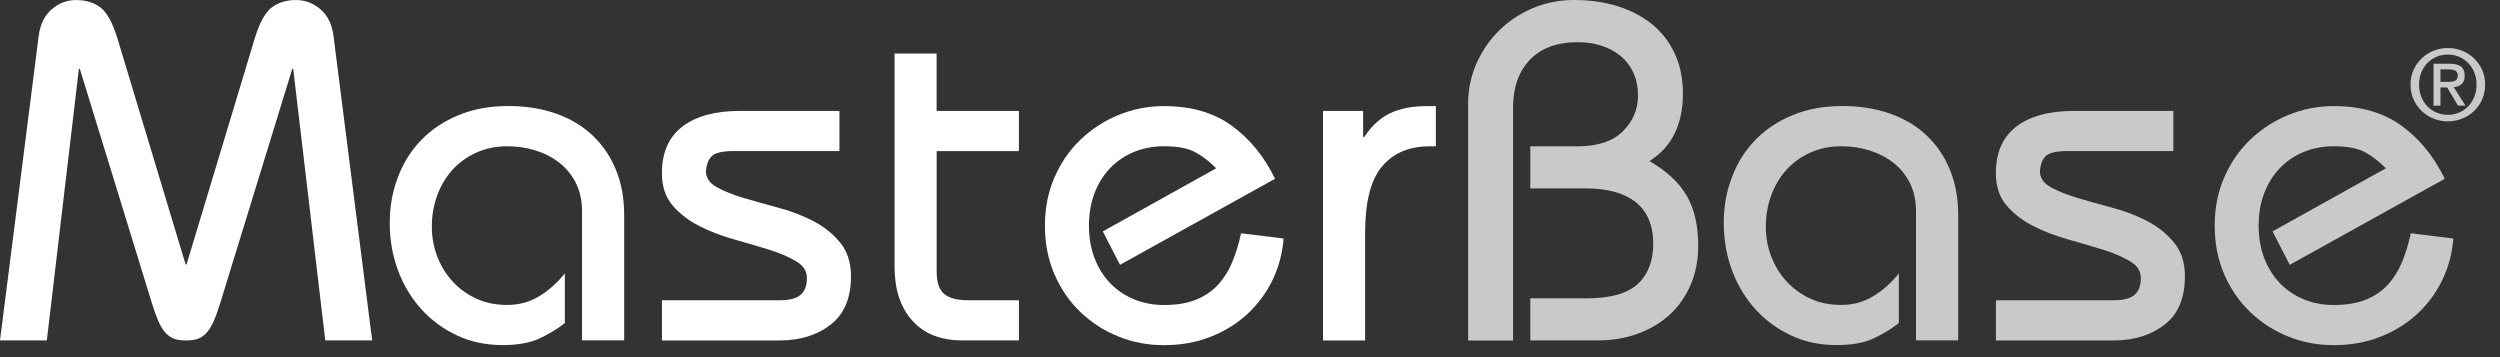 <svg width="168" height="24" viewBox="0 0 168 24" fill="none" xmlns="http://www.w3.org/2000/svg">
<rect x="0" y="0" width="168" height="24" fill="#333333" stroke="none"/>
<path d="M0 22.876L2.604 2.379C2.711 1.609 3.008 1.018 3.488 0.613C3.969 0.205 4.511 0.003 5.112 0.003C5.777 0.003 6.329 0.175 6.767 0.516C7.205 0.858 7.587 1.564 7.908 2.636L12.473 17.767H12.537L17.102 2.636C17.423 1.564 17.805 0.858 18.243 0.516C18.681 0.175 19.235 0.003 19.898 0.003C20.499 0.003 21.038 0.205 21.522 0.613C22.005 1.018 22.299 1.609 22.406 2.379L25.01 22.876H21.859L19.704 4.629H19.641L14.818 20.306C14.646 20.865 14.486 21.308 14.335 21.64C14.184 21.972 14.019 22.229 13.838 22.41C13.656 22.591 13.463 22.714 13.258 22.78C13.055 22.843 12.813 22.876 12.534 22.876H12.471C12.193 22.876 11.952 22.843 11.747 22.78C11.544 22.714 11.351 22.591 11.167 22.41C10.986 22.229 10.819 21.972 10.67 21.64C10.519 21.308 10.359 20.862 10.187 20.306L5.365 4.629H5.301L3.147 22.876H0Z" fill="white"/>
<path d="M39.112 22.876V14.201C39.112 13.473 38.973 12.835 38.695 12.288C38.417 11.742 38.042 11.287 37.571 10.922C37.099 10.559 36.564 10.286 35.963 10.102C35.362 9.921 34.742 9.829 34.099 9.829C33.328 9.829 32.626 9.973 31.994 10.263C31.362 10.552 30.825 10.941 30.386 11.433C29.948 11.925 29.609 12.5 29.373 13.153C29.137 13.805 29.019 14.498 29.019 15.225C29.019 15.953 29.142 16.606 29.389 17.249C29.637 17.892 29.983 18.452 30.433 18.935C30.884 19.418 31.414 19.797 32.025 20.075C32.635 20.353 33.316 20.492 34.066 20.492C34.881 20.492 35.609 20.294 36.253 19.896C36.896 19.5 37.464 18.992 37.957 18.37V21.712C37.401 22.141 36.812 22.494 36.189 22.772C35.567 23.05 34.763 23.189 33.778 23.189C32.663 23.189 31.645 22.975 30.723 22.546C29.802 22.117 29.003 21.533 28.329 20.794C27.655 20.054 27.129 19.187 26.754 18.191C26.38 17.195 26.191 16.13 26.191 14.995C26.191 13.859 26.372 12.875 26.738 11.911C27.103 10.946 27.626 10.112 28.312 9.405C28.998 8.699 29.835 8.143 30.82 7.735C31.805 7.328 32.92 7.125 34.165 7.125C35.343 7.125 36.416 7.297 37.38 7.639C38.344 7.982 39.164 8.475 39.838 9.118C40.512 9.761 41.033 10.531 41.398 11.431C41.764 12.331 41.945 13.339 41.945 14.45V22.869H39.117L39.112 22.876Z" fill="white"/>
<path d="M44.483 20.177H52.393C53.058 20.177 53.529 20.054 53.808 19.807C54.086 19.559 54.225 19.19 54.225 18.697C54.225 18.205 53.984 17.847 53.501 17.557C53.018 17.268 52.419 17.011 51.7 16.785C50.981 16.561 50.201 16.33 49.353 16.095C48.507 15.859 47.724 15.56 47.005 15.195C46.286 14.832 45.688 14.37 45.205 13.815C44.721 13.256 44.481 12.528 44.481 11.629C44.481 10.258 44.936 9.219 45.848 8.512C46.76 7.806 48.061 7.453 49.754 7.453H56.41V10.152H49.273C48.587 10.152 48.12 10.253 47.875 10.456C47.627 10.658 47.484 11.007 47.441 11.502C47.441 11.951 47.682 12.309 48.165 12.578C48.648 12.846 49.247 13.087 49.966 13.301C50.685 13.515 51.467 13.734 52.313 13.961C53.159 14.184 53.942 14.486 54.661 14.86C55.38 15.235 55.978 15.718 56.462 16.307C56.945 16.895 57.185 17.651 57.185 18.573C57.185 20.028 56.73 21.112 55.818 21.818C54.908 22.525 53.765 22.878 52.393 22.878H44.483V20.179V20.177Z" fill="white"/>
<path d="M68.473 10.154H62.944V18.25C62.944 18.98 63.116 19.482 63.457 19.76C63.801 20.038 64.337 20.177 65.065 20.177H68.473V22.876H64.678C63.222 22.876 62.095 22.431 61.303 21.543C60.509 20.655 60.113 19.439 60.113 17.897V3.599H62.941V7.455H68.471V10.154H68.473Z" fill="white"/>
<path d="M75.266 17.8L74.109 15.55L81.729 11.308C81.236 10.816 80.748 10.446 80.265 10.199C79.782 9.952 79.103 9.829 78.224 9.829C77.496 9.829 76.819 9.956 76.199 10.213C75.577 10.47 75.042 10.835 74.592 11.306C74.142 11.777 73.793 12.34 73.548 12.992C73.3 13.645 73.178 14.368 73.178 15.162C73.178 15.956 73.3 16.679 73.548 17.331C73.795 17.984 74.142 18.547 74.592 19.018C75.042 19.489 75.577 19.852 76.199 20.111C76.822 20.367 77.496 20.497 78.224 20.497C79.061 20.497 79.773 20.379 80.362 20.144C80.951 19.908 81.444 19.576 81.84 19.147C82.236 18.719 82.559 18.21 82.804 17.621C83.051 17.032 83.249 16.384 83.398 15.675L86.259 16.029C86.174 17.056 85.917 18.005 85.488 18.872C85.059 19.738 84.491 20.495 83.784 21.138C83.077 21.781 82.252 22.285 81.309 22.647C80.367 23.012 79.337 23.194 78.224 23.194C77.112 23.194 76.133 23.001 75.169 22.617C74.205 22.23 73.352 21.684 72.614 20.977C71.874 20.271 71.292 19.425 70.863 18.438C70.434 17.454 70.22 16.361 70.22 15.162C70.22 13.963 70.434 12.903 70.863 11.918C71.292 10.931 71.877 10.086 72.614 9.379C73.355 8.673 74.205 8.122 75.169 7.726C76.133 7.33 77.152 7.13 78.224 7.13C80.046 7.13 81.562 7.568 82.773 8.447C83.985 9.325 84.953 10.515 85.684 12.013L75.266 17.795V17.8Z" fill="white"/>
<path d="M88.901 7.455H91.602V9.221H91.666C92.158 8.472 92.738 7.935 93.403 7.615C94.067 7.295 94.881 7.132 95.847 7.132H96.49V9.832H96.073C94.701 9.832 93.636 10.281 92.875 11.181C92.114 12.081 91.734 13.579 91.734 15.68V22.878H88.906V7.457L88.901 7.455Z" fill="white"/>
<path d="M98.659 22.876V6.939C98.659 6.039 98.836 5.173 99.189 4.336C99.543 3.503 100.036 2.763 100.67 2.12C101.301 1.477 102.058 0.963 102.935 0.577C103.814 0.193 104.768 0 105.796 0C106.824 0 107.854 0.144 108.754 0.433C109.654 0.723 110.425 1.135 111.069 1.67C111.712 2.205 112.209 2.864 112.563 3.646C112.917 4.428 113.093 5.311 113.093 6.298C113.093 7.285 112.912 8.187 112.546 8.948C112.184 9.709 111.613 10.336 110.842 10.828C112 11.492 112.836 12.267 113.35 13.157C113.864 14.045 114.121 15.164 114.121 16.514C114.121 17.477 113.949 18.356 113.607 19.147C113.263 19.941 112.792 20.61 112.193 21.156C111.592 21.703 110.88 22.125 110.055 22.426C109.23 22.725 108.335 22.876 107.371 22.876H102.838V20.049H106.6C108.207 20.049 109.36 19.729 110.055 19.086C110.753 18.443 111.099 17.534 111.099 16.354C111.099 15.174 110.708 14.213 109.926 13.591C109.143 12.971 108.035 12.66 106.597 12.66H102.836V9.834H105.987C107.359 9.834 108.384 9.497 109.058 8.821C109.732 8.147 110.072 7.349 110.072 6.428C110.072 5.83 109.963 5.304 109.749 4.855C109.534 4.405 109.24 4.03 108.865 3.731C108.49 3.429 108.061 3.206 107.578 3.057C107.095 2.907 106.588 2.834 106.051 2.834C104.636 2.834 103.552 3.229 102.803 4.023C102.053 4.814 101.678 5.877 101.678 7.203V22.883H98.657L98.659 22.876Z" fill="#CAC9C9"/>
<path d="M128.756 22.876V14.201C128.756 13.473 128.617 12.835 128.338 12.288C128.06 11.742 127.686 11.287 127.214 10.922C126.743 10.559 126.208 10.286 125.607 10.102C125.008 9.921 124.386 9.829 123.742 9.829C122.972 9.829 122.269 9.973 121.637 10.263C121.006 10.552 120.468 10.941 120.03 11.433C119.592 11.925 119.252 12.5 119.017 13.153C118.781 13.805 118.663 14.498 118.663 15.225C118.663 15.953 118.786 16.606 119.033 17.249C119.28 17.892 119.629 18.452 120.08 18.935C120.53 19.418 121.06 19.797 121.67 20.075C122.281 20.353 122.962 20.492 123.712 20.492C124.527 20.492 125.255 20.294 125.899 19.896C126.542 19.5 127.11 18.992 127.603 18.37V21.712C127.044 22.141 126.455 22.494 125.835 22.772C125.215 23.05 124.409 23.189 123.424 23.189C122.309 23.189 121.291 22.975 120.369 22.546C119.448 22.117 118.649 21.533 117.975 20.794C117.301 20.054 116.775 19.187 116.4 18.191C116.025 17.195 115.837 16.13 115.837 14.995C115.837 13.859 116.018 12.875 116.384 11.911C116.747 10.946 117.272 10.112 117.958 9.405C118.644 8.699 119.478 8.143 120.466 7.735C121.451 7.328 122.566 7.125 123.811 7.125C124.989 7.125 126.062 7.297 127.026 7.639C127.99 7.982 128.81 8.475 129.486 9.118C130.16 9.761 130.681 10.531 131.044 11.431C131.41 12.331 131.591 13.339 131.591 14.45V22.869H128.763L128.756 22.876Z" fill="#CAC9C9"/>
<path d="M134.124 20.177H142.032C142.697 20.177 143.168 20.054 143.446 19.807C143.727 19.559 143.864 19.19 143.864 18.697C143.864 18.205 143.623 17.847 143.14 17.557C142.657 17.268 142.058 17.011 141.339 16.785C140.62 16.561 139.84 16.33 138.992 16.095C138.145 15.859 137.363 15.56 136.646 15.195C135.928 14.832 135.329 14.37 134.846 13.815C134.362 13.256 134.122 12.528 134.122 11.629C134.122 10.258 134.577 9.219 135.489 8.512C136.399 7.806 137.702 7.453 139.395 7.453H146.051V10.152H138.914C138.228 10.152 137.761 10.253 137.516 10.456C137.269 10.658 137.125 11.007 137.082 11.502C137.082 11.951 137.323 12.309 137.806 12.578C138.289 12.846 138.888 13.087 139.607 13.301C140.326 13.515 141.106 13.734 141.954 13.961C142.801 14.184 143.583 14.486 144.302 14.86C145.021 15.235 145.619 15.718 146.103 16.307C146.586 16.895 146.826 17.651 146.826 18.573C146.826 20.028 146.371 21.112 145.459 21.818C144.547 22.525 143.406 22.878 142.034 22.878H134.127V20.179L134.124 20.177Z" fill="#CAC9C9"/>
<path d="M153.872 17.8L152.714 15.55L160.334 11.308C159.842 10.816 159.354 10.446 158.871 10.199C158.388 9.952 157.709 9.829 156.83 9.829C156.101 9.829 155.425 9.956 154.805 10.213C154.183 10.47 153.648 10.835 153.197 11.306C152.747 11.777 152.398 12.34 152.151 12.992C151.904 13.645 151.781 14.368 151.781 15.162C151.781 15.956 151.904 16.679 152.151 17.331C152.398 17.984 152.747 18.547 153.197 19.018C153.648 19.489 154.183 19.852 154.805 20.111C155.425 20.367 156.101 20.497 156.83 20.497C157.666 20.497 158.378 20.379 158.967 20.144C159.557 19.908 160.049 19.576 160.448 19.147C160.844 18.719 161.166 18.21 161.412 17.621C161.659 17.032 161.857 16.384 162.006 15.675L164.867 16.029C164.782 17.056 164.525 18.005 164.096 18.872C163.667 19.738 163.099 20.495 162.392 21.138C161.685 21.781 160.86 22.285 159.917 22.647C158.974 23.012 157.947 23.194 156.832 23.194C155.717 23.194 154.741 23.001 153.777 22.617C152.813 22.23 151.96 21.684 151.222 20.977C150.482 20.271 149.9 19.425 149.471 18.438C149.042 17.454 148.828 16.361 148.828 15.162C148.828 13.963 149.042 12.903 149.471 11.918C149.9 10.931 150.485 10.086 151.222 9.379C151.962 8.673 152.813 8.122 153.777 7.726C154.741 7.33 155.76 7.13 156.832 7.13C158.654 7.13 160.169 7.568 161.381 8.447C162.592 9.325 163.561 10.515 164.29 12.013L153.874 17.795L153.872 17.8Z" fill="#CAC9C9"/>
<path fill-rule="evenodd" clip-rule="evenodd" d="M163.999 5.5H164.583C164.786 5.5 164.935 5.465 165.026 5.399C165.118 5.33 165.163 5.217 165.163 5.057C165.163 4.793 164.96 4.662 164.557 4.662H163.999V5.5ZM163.999 7.099H163.534V4.282H164.605C164.944 4.282 165.201 4.344 165.371 4.468C165.54 4.593 165.627 4.8 165.627 5.09C165.627 5.345 165.559 5.531 165.42 5.648C165.281 5.766 165.107 5.837 164.892 5.858L165.682 7.097H165.177L164.449 5.879H163.999V7.097V7.099ZM162.561 5.691C162.561 5.981 162.611 6.249 162.707 6.496C162.804 6.744 162.94 6.958 163.115 7.139C163.289 7.321 163.494 7.462 163.73 7.563C163.966 7.665 164.22 7.716 164.491 7.716C164.762 7.716 165.017 7.665 165.253 7.563C165.488 7.462 165.693 7.321 165.87 7.139C166.045 6.958 166.181 6.744 166.278 6.496C166.375 6.249 166.424 5.981 166.424 5.691C166.424 5.401 166.377 5.133 166.278 4.885C166.179 4.638 166.045 4.424 165.87 4.242C165.696 4.061 165.488 3.92 165.253 3.818C165.017 3.717 164.762 3.665 164.491 3.665C164.22 3.665 163.966 3.717 163.73 3.818C163.494 3.92 163.289 4.061 163.115 4.242C162.94 4.424 162.804 4.638 162.707 4.885C162.608 5.133 162.561 5.401 162.561 5.691ZM161.988 5.691C161.988 5.328 162.057 4.996 162.193 4.694C162.33 4.393 162.512 4.132 162.743 3.915C162.971 3.698 163.237 3.529 163.539 3.408C163.841 3.288 164.159 3.227 164.496 3.227C164.833 3.227 165.151 3.286 165.453 3.408C165.755 3.529 166.021 3.698 166.25 3.915C166.478 4.132 166.662 4.393 166.799 4.694C166.936 4.996 167.002 5.328 167.002 5.691C167.002 6.054 166.933 6.386 166.799 6.687C166.662 6.989 166.478 7.248 166.25 7.467C166.021 7.684 165.755 7.853 165.453 7.973C165.151 8.093 164.833 8.155 164.496 8.155C164.159 8.155 163.841 8.093 163.539 7.973C163.237 7.853 162.971 7.684 162.743 7.467C162.514 7.25 162.33 6.989 162.193 6.687C162.057 6.386 161.988 6.054 161.988 5.691Z" fill="#CAC9C9"/>
</svg>
